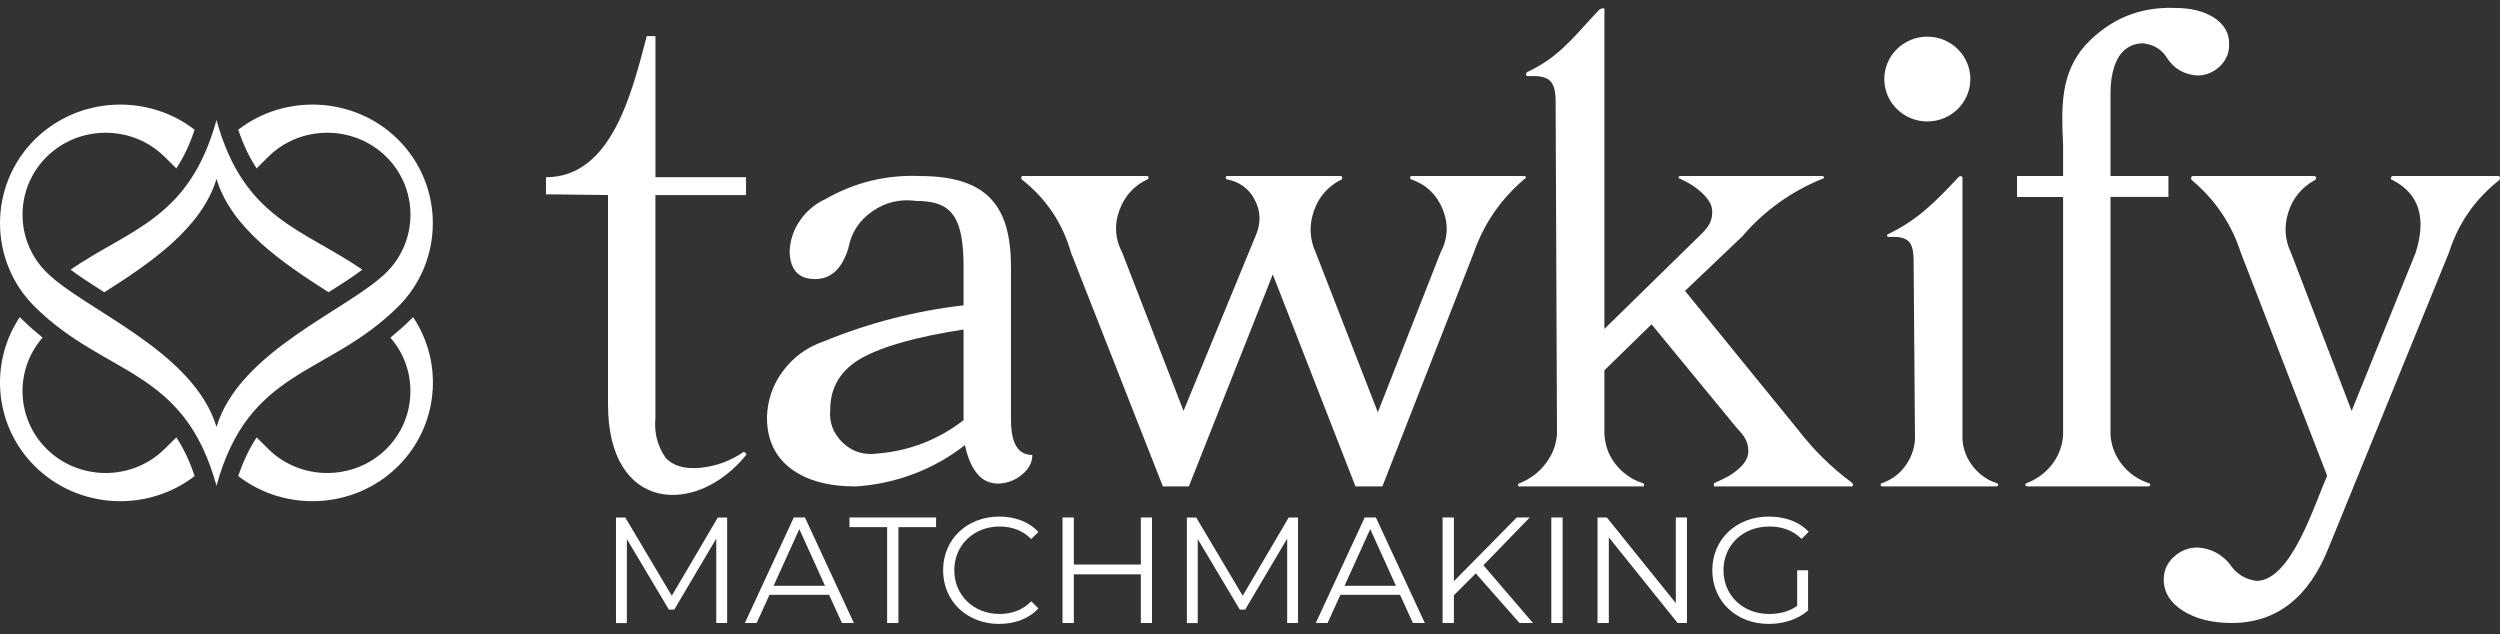 <?xml version="1.0" encoding="UTF-8"?>
<svg xmlns="http://www.w3.org/2000/svg" width="134" height="34" viewBox="0 0 134 34" fill="none">
  <rect x="0" y="0" width="134" height="34" fill="#333333" stroke="none"/>
  <g clip-path="url(#clip0_498_10245)">
    <path d="M38.975 27.737V33.393H38.392V28.869L36.139 32.675H35.852L33.599 28.894V33.395H33.017V27.739H33.516L36.008 31.932L38.475 27.739H38.975V27.737Z" fill="white"></path>
    <path d="M44.442 31.882H41.245L40.556 33.393H39.925L42.548 27.737H43.145L45.768 33.393H45.129L44.44 31.882H44.442ZM44.221 31.398L42.843 28.36L41.466 31.398H44.221Z" fill="white"></path>
    <path d="M47.55 28.255H45.533V27.737H50.173V28.255H48.156V33.393H47.55V28.255Z" fill="white"></path>
    <path d="M50.55 30.565C50.55 28.908 51.829 27.689 53.559 27.689C54.396 27.689 55.15 27.963 55.659 28.513L55.274 28.892C54.806 28.424 54.232 28.221 53.577 28.221C52.191 28.221 51.149 29.223 51.149 30.565C51.149 31.907 52.191 32.909 53.577 32.909C54.232 32.909 54.806 32.706 55.274 32.23L55.659 32.609C55.15 33.16 54.396 33.442 53.551 33.442C51.83 33.442 50.55 32.222 50.55 30.565Z" fill="white"></path>
    <path d="M61.747 27.737V33.393H61.149V30.783H57.557V33.393H56.951V27.737H57.557V30.258H61.149V27.737H61.747Z" fill="white"></path>
    <path d="M69.575 27.737V33.393H68.993V28.869L66.74 32.675H66.453L64.199 28.894V33.395H63.617V27.739H64.117L66.609 31.932L69.076 27.739H69.575V27.737Z" fill="white"></path>
    <path d="M75.043 31.882H71.847L71.158 33.393H70.526L73.149 27.737H73.747L76.37 33.393H75.731L75.042 31.882H75.043ZM74.822 31.398L73.445 28.36L72.067 31.398H74.822Z" fill="white"></path>
    <path d="M79.101 30.734L77.929 31.906V33.392H77.323V27.736H77.929V31.153L81.298 27.736H81.995L79.51 30.297L82.166 33.392H81.444L79.1 30.733L79.101 30.734Z" fill="white"></path>
    <path d="M83.15 27.737H83.756V33.393H83.15V27.737Z" fill="white"></path>
    <path d="M90.421 27.737V33.393H89.921L86.233 28.803V33.393H85.627V27.737H86.126L89.824 32.328V27.737H90.422H90.421Z" fill="white"></path>
    <path d="M96.331 30.565H96.913V32.722C96.372 33.199 95.601 33.442 94.805 33.442C93.059 33.442 91.78 32.222 91.78 30.565C91.78 28.908 93.059 27.689 94.813 27.689C95.682 27.689 96.437 27.963 96.945 28.505L96.568 28.885C96.084 28.416 95.51 28.221 94.837 28.221C93.418 28.221 92.378 29.215 92.378 30.565C92.378 31.915 93.42 32.909 94.829 32.909C95.378 32.909 95.887 32.788 96.329 32.473V30.567L96.331 30.565Z" fill="white"></path>
    <path d="M22.141 16.997C23.795 19.463 23.518 22.835 21.319 25.003C18.997 27.3 15.295 27.468 12.77 25.517C13.03 24.746 13.348 24.064 13.756 23.445L14.384 24.07C16.119 25.781 18.963 25.781 20.7 24.07C22.354 22.442 22.427 19.816 20.927 18.098C21.293 17.794 21.653 17.479 22.003 17.134C22.052 17.095 22.093 17.046 22.141 16.997ZM3.781 14.453C6.993 12.252 10.153 11.722 11.604 6.431C13.054 11.722 16.208 12.252 19.42 14.453C18.898 14.854 18.287 15.232 17.773 15.561L17.611 15.666C15.216 14.133 12.404 12.261 11.605 9.589C10.799 12.261 7.996 14.133 5.592 15.666L5.429 15.561C4.916 15.232 4.313 14.854 3.783 14.453M2.282 18.098C0.774 19.816 0.855 22.442 2.509 24.07C4.244 25.781 7.08 25.781 8.815 24.07L9.452 23.445C9.859 24.064 10.177 24.746 10.43 25.517C7.904 27.468 4.213 27.3 1.882 25.003C-0.317 22.835 -0.586 19.463 1.06 16.997C1.109 17.046 1.157 17.095 1.198 17.134C1.548 17.479 1.908 17.792 2.283 18.098" fill="white"></path>
    <path d="M2.509 14.613C0.774 12.902 0.774 10.107 2.509 8.398C4.244 6.688 7.08 6.688 8.815 8.398L9.452 9.024C9.859 8.406 10.177 7.724 10.43 6.953C7.904 5.001 4.213 5.171 1.882 7.459C-0.627 9.939 -0.627 13.987 1.882 16.459C5.679 20.2 9.86 19.695 11.604 26.038C13.339 19.695 17.528 20.2 21.317 16.459C23.827 13.987 23.827 9.939 21.317 7.459C18.995 5.171 15.294 5.001 12.77 6.953C13.03 7.724 13.347 8.406 13.756 9.024L14.384 8.398C16.119 6.688 18.963 6.688 20.7 8.398C22.435 10.109 22.435 12.904 20.7 14.613C18.678 16.604 12.828 18.803 11.605 22.884C10.374 18.804 4.524 16.605 2.512 14.613" fill="white"></path>
    <path d="M39.986 10.454H35.13V22.417C35.057 23.188 35.237 23.895 35.668 24.528C36.067 24.971 36.696 25.155 37.543 25.074C38.391 24.986 39.166 24.704 39.881 24.207L40.02 24.353C37.371 27.676 32.589 27.499 32.589 21.678V10.454L29.265 10.415V9.499C32.8 9.499 33.877 4.923 34.668 1.936H35.132V9.499H39.988V10.454H39.986Z" fill="white"></path>
    <path d="M51.647 22.521V17.663C49.17 18.041 47.36 18.548 46.22 19.173C45.071 19.806 44.501 20.739 44.501 21.959C44.435 22.633 44.655 23.219 45.16 23.718C45.674 24.207 46.285 24.407 47.002 24.312C48.737 24.175 50.287 23.573 51.647 22.521ZM54.19 22.521C54.19 23.766 54.573 24.386 55.33 24.386C55.37 25.509 53.489 26.497 52.502 25.525C52.137 25.172 51.884 24.61 51.72 23.856C50.88 24.514 49.967 25.028 48.965 25.406C47.963 25.784 46.928 26.008 45.86 26.072C44.384 26.072 43.22 25.751 42.38 25.108C41.532 24.465 41.109 23.55 41.109 22.379C41.133 21.44 41.427 20.604 41.981 19.866C42.544 19.128 43.26 18.606 44.149 18.3C46.552 17.312 49.046 16.669 51.647 16.365V14.254C51.647 13.387 51.565 12.695 51.411 12.199C51.255 11.694 51.004 11.332 50.645 11.106C50.287 10.882 49.773 10.769 49.113 10.769C48.249 10.656 47.475 10.833 46.775 11.315C46.066 11.796 45.635 12.454 45.471 13.305C45.136 14.404 44.542 14.959 43.686 14.959C42.781 14.959 42.325 14.437 42.325 13.41C42.35 13.009 42.447 12.631 42.609 12.286C42.781 11.932 43.001 11.612 43.285 11.33C43.57 11.05 43.896 10.825 44.255 10.664C45.821 9.772 47.498 9.363 49.291 9.435C52.949 9.435 54.188 11.065 54.188 14.324V22.521H54.19Z" fill="white"></path>
    <path d="M81.709 9.433C81.734 9.433 81.758 9.449 81.782 9.482C81.798 9.521 81.79 9.546 81.741 9.57C80.454 10.653 79.541 11.979 78.994 13.545L74.097 26.071H72.654L68.221 14.709L63.723 26.071H62.33L57.407 13.545C56.953 11.956 56.071 10.639 54.759 9.611C54.734 9.562 54.734 9.521 54.743 9.482C54.759 9.451 54.783 9.433 54.832 9.433H61.474C61.523 9.433 61.547 9.458 61.563 9.498C61.571 9.546 61.555 9.585 61.506 9.611C60.773 9.955 60.267 10.518 59.99 11.297C59.714 12.067 59.771 12.823 60.153 13.545L63.437 22.025L67.332 12.566C67.593 11.932 67.569 11.313 67.259 10.719C66.951 10.117 66.453 9.747 65.759 9.611C65.71 9.585 65.694 9.546 65.702 9.498C65.718 9.458 65.742 9.433 65.791 9.433H71.846C71.895 9.433 71.927 9.458 71.937 9.498C71.953 9.546 71.945 9.585 71.921 9.611C71.18 9.98 70.682 10.55 70.421 11.313C70.16 12.076 70.194 12.823 70.527 13.545L73.852 22.097L77.209 13.545C77.609 12.799 77.65 12.02 77.332 11.225C77.006 10.43 76.444 9.893 75.638 9.612C75.588 9.587 75.573 9.548 75.581 9.499C75.597 9.46 75.622 9.435 75.671 9.435H81.709V9.433Z" fill="white"></path>
    <path d="M99.245 25.862C99.311 25.911 99.335 25.967 99.311 26.022C99.285 26.078 99.245 26.094 99.172 26.071H91.985C91.911 26.096 91.87 26.071 91.862 26.006C91.846 25.934 91.878 25.887 91.951 25.862C92.164 25.767 92.376 25.669 92.57 25.564C92.774 25.459 92.987 25.307 93.198 25.124C93.41 24.939 93.566 24.738 93.647 24.53C93.728 24.313 93.736 24.072 93.663 23.807C93.59 23.534 93.41 23.261 93.125 22.979L88.522 17.383L85.996 19.847V23.293C86.02 23.694 86.119 24.072 86.297 24.417C86.477 24.77 86.722 25.075 87.03 25.332C87.34 25.597 87.682 25.781 88.066 25.901C88.115 25.917 88.131 25.966 88.115 26.022C88.107 26.078 88.075 26.094 88.034 26.071H81.49C81.441 26.096 81.401 26.078 81.376 26.022C81.36 25.966 81.376 25.917 81.449 25.901C81.995 25.685 82.459 25.348 82.826 24.873C83.194 24.407 83.405 23.878 83.455 23.291L83.382 5.45C83.382 4.936 83.3 4.583 83.129 4.382C82.966 4.182 82.656 4.077 82.2 4.077H81.915C81.824 4.077 81.776 4.045 81.793 3.972C81.8 3.907 81.842 3.859 81.915 3.835C83.635 3.015 84.399 1.909 85.712 0.527C85.801 0.455 85.899 0.432 85.996 0.455V17.63L91.318 12.42C91.579 12.139 91.725 11.865 91.759 11.592C91.799 11.327 91.767 11.093 91.678 10.91C91.581 10.717 91.425 10.524 91.213 10.324C90.994 10.131 90.789 9.979 90.602 9.866C90.415 9.761 90.219 9.665 90.032 9.57C89.982 9.57 89.966 9.545 89.974 9.497C89.99 9.458 90.014 9.433 90.063 9.433H97.674C97.723 9.433 97.747 9.458 97.763 9.497C97.771 9.546 97.755 9.57 97.707 9.57C96.02 10.252 94.577 11.28 93.387 12.669L90.316 15.591L96.387 23.05C97.219 24.125 98.172 25.066 99.247 25.861" fill="white"></path>
    <path d="M107.043 25.901C107.092 25.917 107.108 25.958 107.1 26.006C107.084 26.046 107.051 26.071 107.011 26.071H100.891C100.842 26.071 100.818 26.046 100.802 26.006C100.794 25.958 100.81 25.919 100.859 25.901C101.355 25.732 101.771 25.444 102.09 25.017C102.416 24.593 102.596 24.11 102.644 23.572L102.57 13.969C102.57 13.495 102.497 13.174 102.343 12.981C102.189 12.796 101.92 12.7 101.537 12.7H101.252C101.179 12.7 101.145 12.677 101.145 12.628C101.145 12.589 101.179 12.548 101.252 12.523C102.8 11.777 103.77 10.78 104.936 9.537C105.033 9.416 105.115 9.408 105.189 9.498V23.572C105.214 23.926 105.311 24.262 105.473 24.577C105.645 24.898 105.865 25.171 106.133 25.403C106.41 25.637 106.712 25.804 107.046 25.901" fill="white"></path>
    <path d="M116.586 0.426C117.442 0.426 118.142 0.603 118.673 0.948C119.21 1.302 119.479 1.758 119.479 2.321C119.505 2.794 119.341 3.196 118.999 3.541C118.649 3.878 118.24 4.047 117.768 4.047C117.1 3.998 116.57 3.71 116.195 3.172C115.91 2.674 115.469 2.393 114.874 2.321C114.515 2.321 114.205 2.426 113.946 2.625C113.685 2.818 113.481 3.124 113.335 3.541C113.197 3.951 113.123 4.433 113.123 4.994V9.433H116.228V10.557H113.123V23.332C113.173 23.918 113.376 24.44 113.752 24.914C114.118 25.379 114.599 25.709 115.194 25.901C115.244 25.917 115.26 25.958 115.252 26.006C115.236 26.046 115.194 26.071 115.121 26.071H108.692C108.619 26.071 108.578 26.046 108.562 26.006C108.554 25.958 108.57 25.919 108.619 25.901C108.994 25.757 109.328 25.557 109.613 25.299C109.906 25.042 110.125 24.746 110.297 24.401C110.461 24.064 110.558 23.702 110.582 23.334V10.559H108.113V9.435H110.582V7.781C110.485 5.734 110.435 3.951 111.764 2.434C113.076 1.02 114.68 0.354 116.588 0.426" fill="white"></path>
    <path d="M133.902 9.433C133.952 9.433 133.984 9.458 133.991 9.498C134.007 9.546 133.999 9.593 133.976 9.642C132.663 10.67 131.758 11.979 131.262 13.544L124.833 29.313C123.766 32.026 122.021 33.392 119.618 33.392C118.575 33.392 117.703 33.175 117.011 32.741C116.327 32.307 115.976 31.746 115.976 31.072C115.976 30.573 116.163 30.164 116.531 29.835C116.897 29.506 117.321 29.346 117.801 29.346C118.485 29.394 119.064 29.683 119.513 30.23C119.847 30.744 120.319 31.049 120.94 31.137C122.805 31.137 124.036 27.074 124.736 25.502L120.108 13.545C119.612 12.003 118.73 10.695 117.467 9.643C117.442 9.595 117.434 9.548 117.452 9.499C117.46 9.46 117.501 9.435 117.574 9.435H124.012C124.086 9.435 124.127 9.46 124.143 9.523C124.151 9.579 124.135 9.62 124.086 9.643C123.368 10.045 122.896 10.615 122.659 11.369C122.414 12.116 122.463 12.848 122.797 13.545L126.048 22.025L129.479 13.545C130.074 11.675 129.659 10.366 128.224 9.643C128.159 9.62 128.133 9.579 128.159 9.523C128.175 9.458 128.216 9.435 128.266 9.435H133.904L133.902 9.433Z" fill="white"></path>
    <path d="M103.304 6.511C104.575 6.511 105.611 5.492 105.611 4.238C105.611 2.984 104.575 1.965 103.304 1.965C102.033 1.965 100.998 2.984 100.998 4.238C100.998 5.492 102.033 6.511 103.304 6.511Z" fill="white"></path>
  </g>
  <defs>
    <clipPath id="clip0_498_10245">
      <rect width="134" height="33.021" fill="white" transform="translate(0 0.42)"></rect>
    </clipPath>
  </defs>
</svg>
